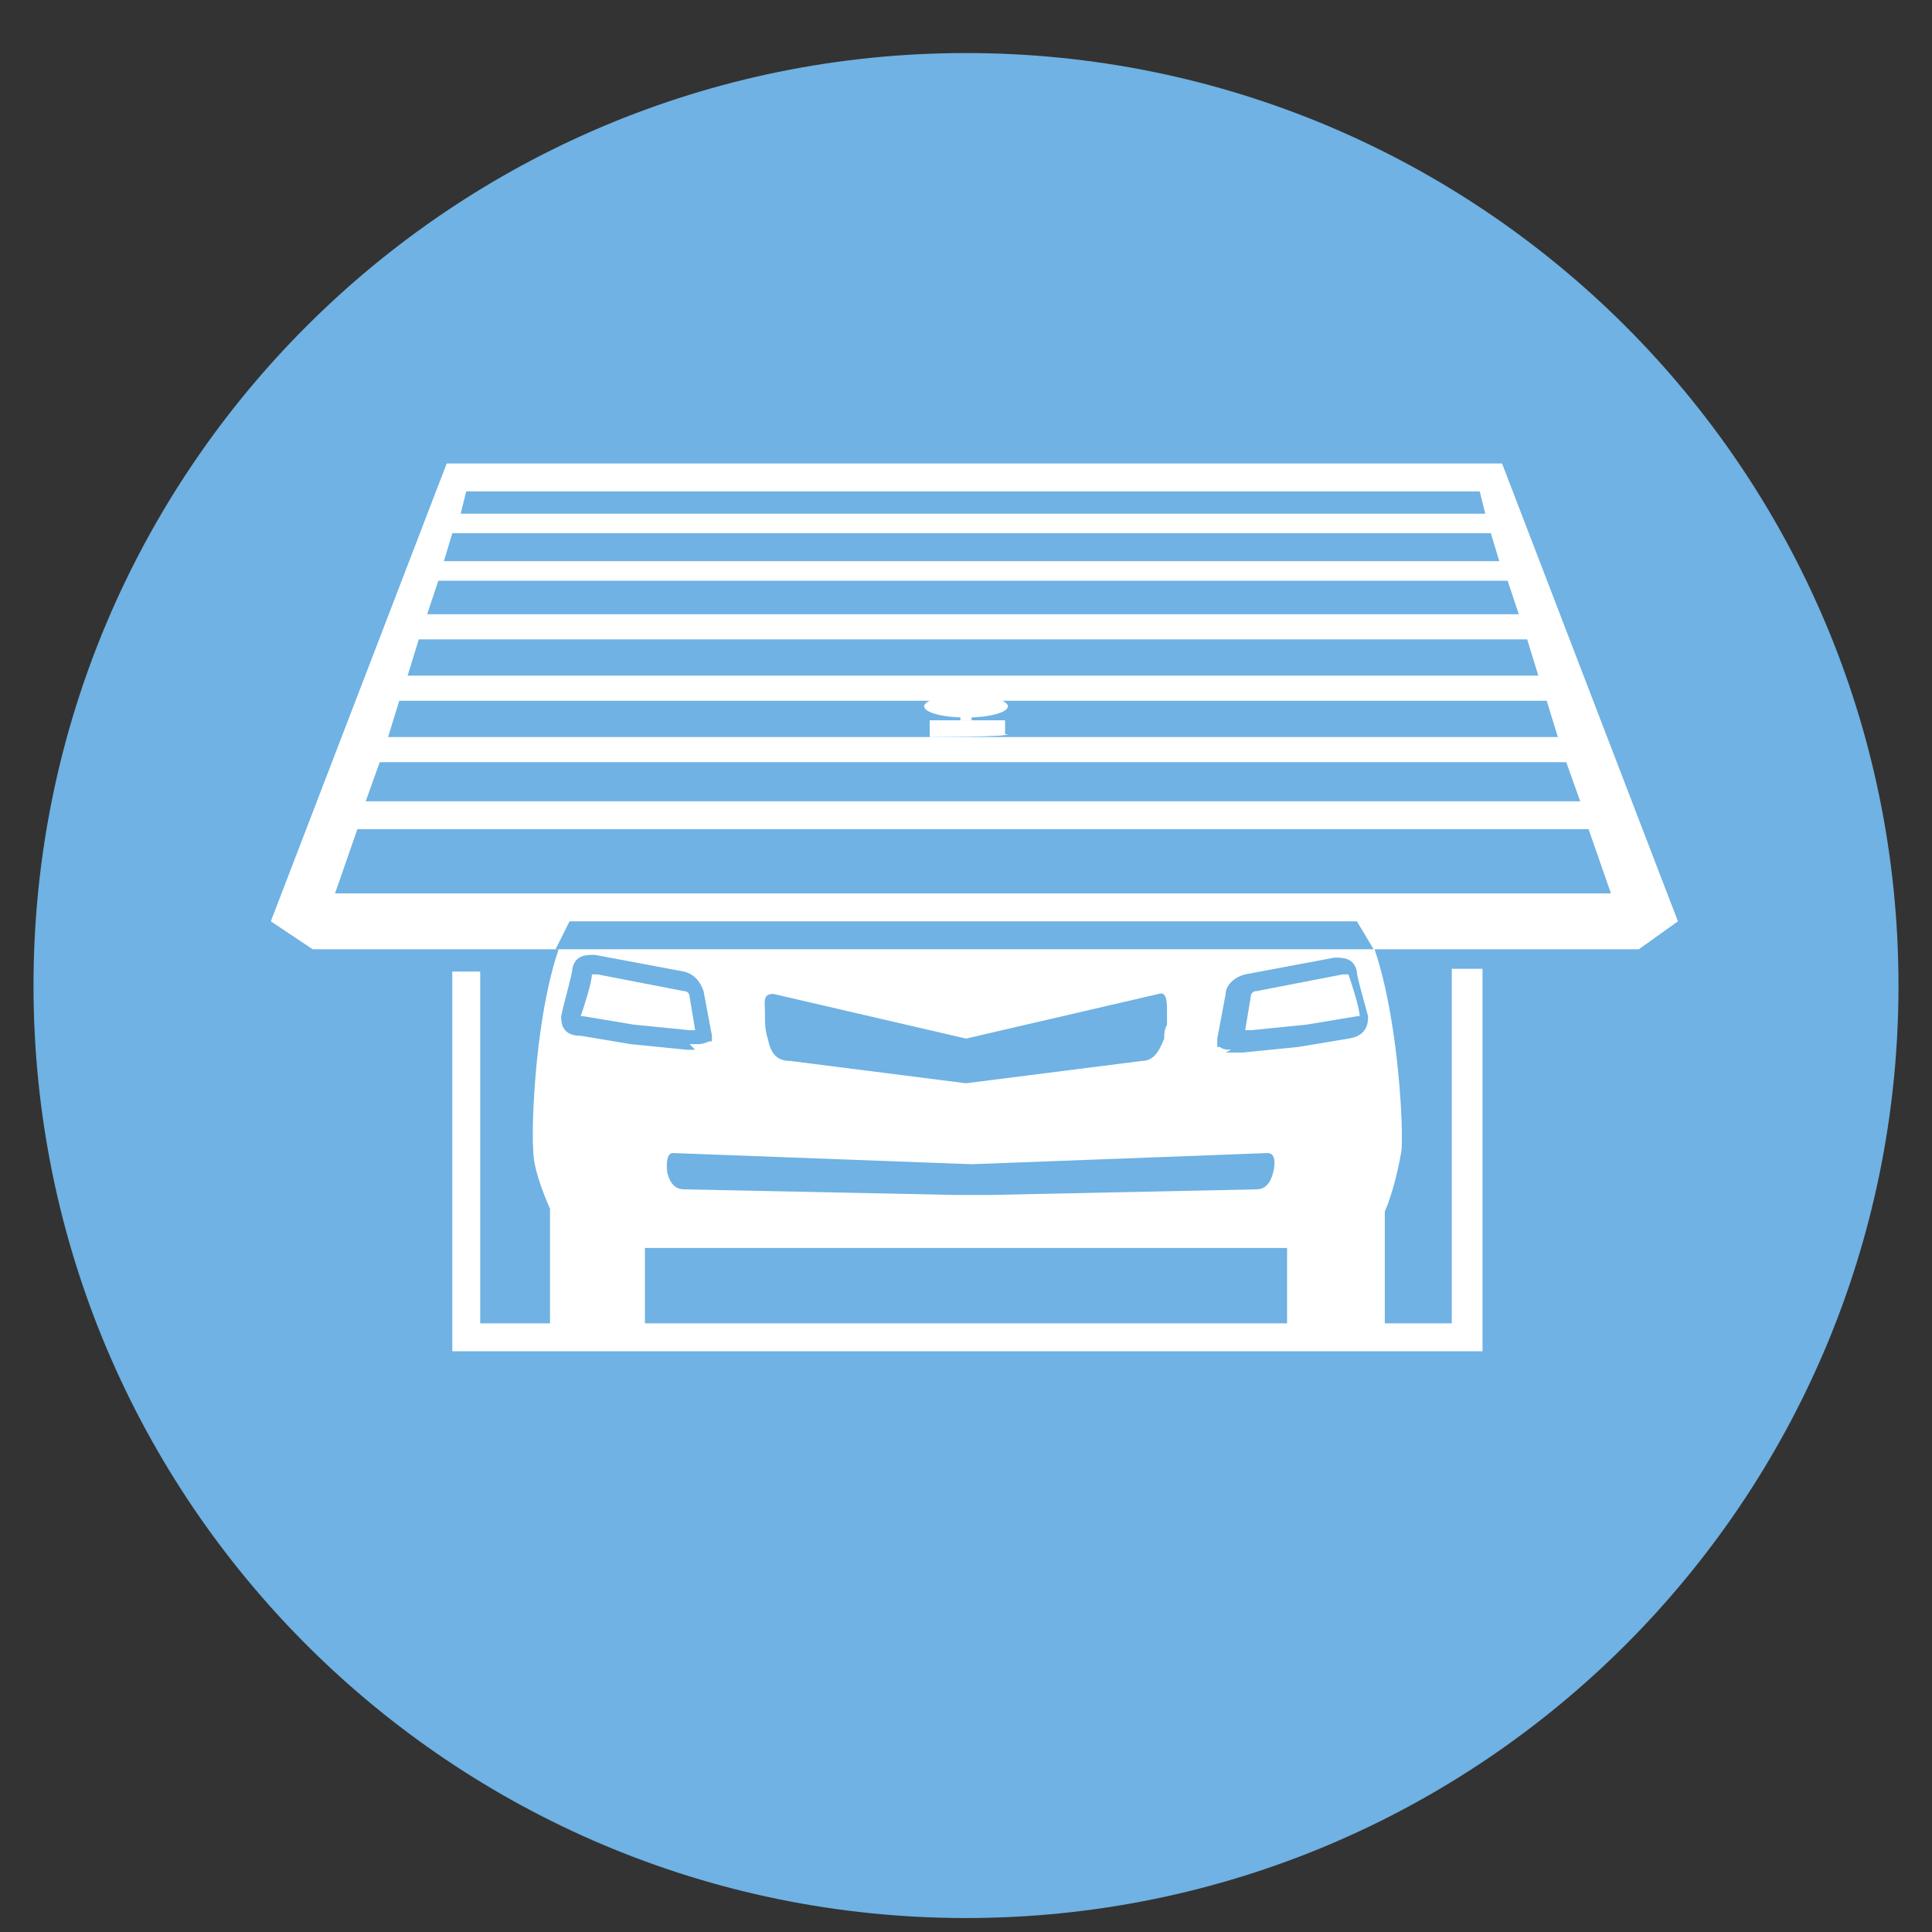 <?xml version="1.0" encoding="UTF-8"?>
<svg id="Layer_1" xmlns="http://www.w3.org/2000/svg" version="1.1" viewBox="0 0 69.2 69.2">
  <rect x="0" y="0" width="69.2" height="69.2" fill="#333333" stroke="none"/>
  <!-- Generator: Adobe Illustrator 29.4.0, SVG Export Plug-In . SVG Version: 2.1.0 Build 152)  -->
  <defs>
    <style>
      .st0 {
        fill: #fff;
      }

      .st1 {
        fill: #6fb2e3;
      }
    </style>
  </defs>
  <path class="st1" d="M34.6,1.9C16.2,1.9,1.2,16.8,1.2,35.3s15,33.4,33.4,33.4,33.4-14.9,33.4-33.4S53,1.9,34.6,1.9Z"/>
  <path class="st0" d="M52,34.7v12.7h-2.4v-4c.3-.7.5-1.6.6-2.2.1-1.2-.3-7.6-2-9-.2-.1-27-.1-27.1,0-1.8,1.3-2.1,7.8-2,9,0,.6.3,1.4.6,2.1v4.1h-2.5v-12.6h-1v13.6h36.9v-13.7h-1ZM23.1,44.7h23v2.7h-23v-2.7Z"/>
  <path class="st1" d="M44.1,37.6c-.1,0-.3,0-.4-.1h-.1c0,0,0-.3,0-.3l.3-1.6c0-.3.3-.6.7-.7l3.2-.6c.3,0,.7,0,.8.5,0,.2.3,1.2.4,1.6h0c0,.2,0,.7-.7.8l-1.8.3-2,.2c-.1,0-.2,0-.3,0-.1,0-.2,0-.3,0ZM48.1,34.9s0,0,0,0l-3.1.6c-.2,0-.2.2-.2.2l-.2,1.2c0,0,.2,0,.2,0l2-.2,1.8-.3c0,0,0,0,.1,0,0-.3-.3-1.2-.4-1.5,0,0,0,0,0,0Z"/>
  <path class="st1" d="M27.4,36.5c0,.1,0,.4.1.7.1.5.3.8.8.8l6.3.8,6.3-.8c.4,0,.6-.3.8-.8,0-.2,0-.3.1-.5,0,0,0,0,0,0h0c0-.1,0-.4,0-.4,0-.4,0-.8-.3-.7l-6.9,1.6-6.9-1.6c-.4,0-.3.3-.3.7,0,0,0,.1,0,.2Z"/>
  <path class="st1" d="M45.4,41.3l-10.6.4-10.7-.4c-.3,0-.2.7-.2.7.1.4.3.6.6.6l9.7.2h.4s.2,0,.2,0h.2s.5,0,.5,0l9.5-.2c.3,0,.5-.2.6-.6,0,0,.2-.7-.2-.7Z"/>
  <path class="st1" d="M24.9,37.6c0,0-.2,0-.3,0l-2-.2-1.8-.3c-.7,0-.7-.5-.7-.7h0c.1-.5.4-1.5.4-1.7.1-.5.5-.5.8-.5l3.2.6c.4.1.6.4.7.7l.3,1.6v.2s-.1,0-.1,0c0,0-.2.1-.4.1s-.2,0-.3,0ZM21.2,34.9c0,.3-.3,1.2-.4,1.5,0,0,0,0,.1,0l1.8.3,2,.2c0,0,.2,0,.2,0l-.2-1.2c0,0,0-.2-.2-.2l-3.1-.6s0,0,0,0,0,0,0,0Z"/>
  <path class="st0" d="M53.7,16.6H16l-6.3,16.4,1.5,1h47.5l1.4-1-6.3-16.4ZM53.8,20.1H15.9l.3-1h37.2l.3,1ZM54,20.8l.4,1.2H15.3l.4-1.2h38.3ZM54.7,22.9l.4,1.3H14.6l.4-1.3h39.7ZM55.4,25.1l.4,1.3H13.9l.4-1.3h41.1ZM56.1,27.3l.5,1.4H13.1l.5-1.4h42.6ZM53,17.6l.2.8H16.5l.2-.8h36.3ZM12,32l.8-2.3h44.1l.8,2.3H12Z"/>
  <path class="st1" d="M48.6,33l.6,1h-29.3l.5-1h28.2Z"/>
  <g>
    <ellipse class="st0" cx="34.6" cy="25.3" rx="1.5" ry=".4"/>
    <path class="st0" d="M36.1,26.3h0c0,.1-2.8.1-2.8.1h0c0-.1,0-.6,0-.6h2.7v.5Z"/>
    <rect class="st0" x="34.4" y="25.5" width=".4" height=".3"/>
  </g>
</svg>